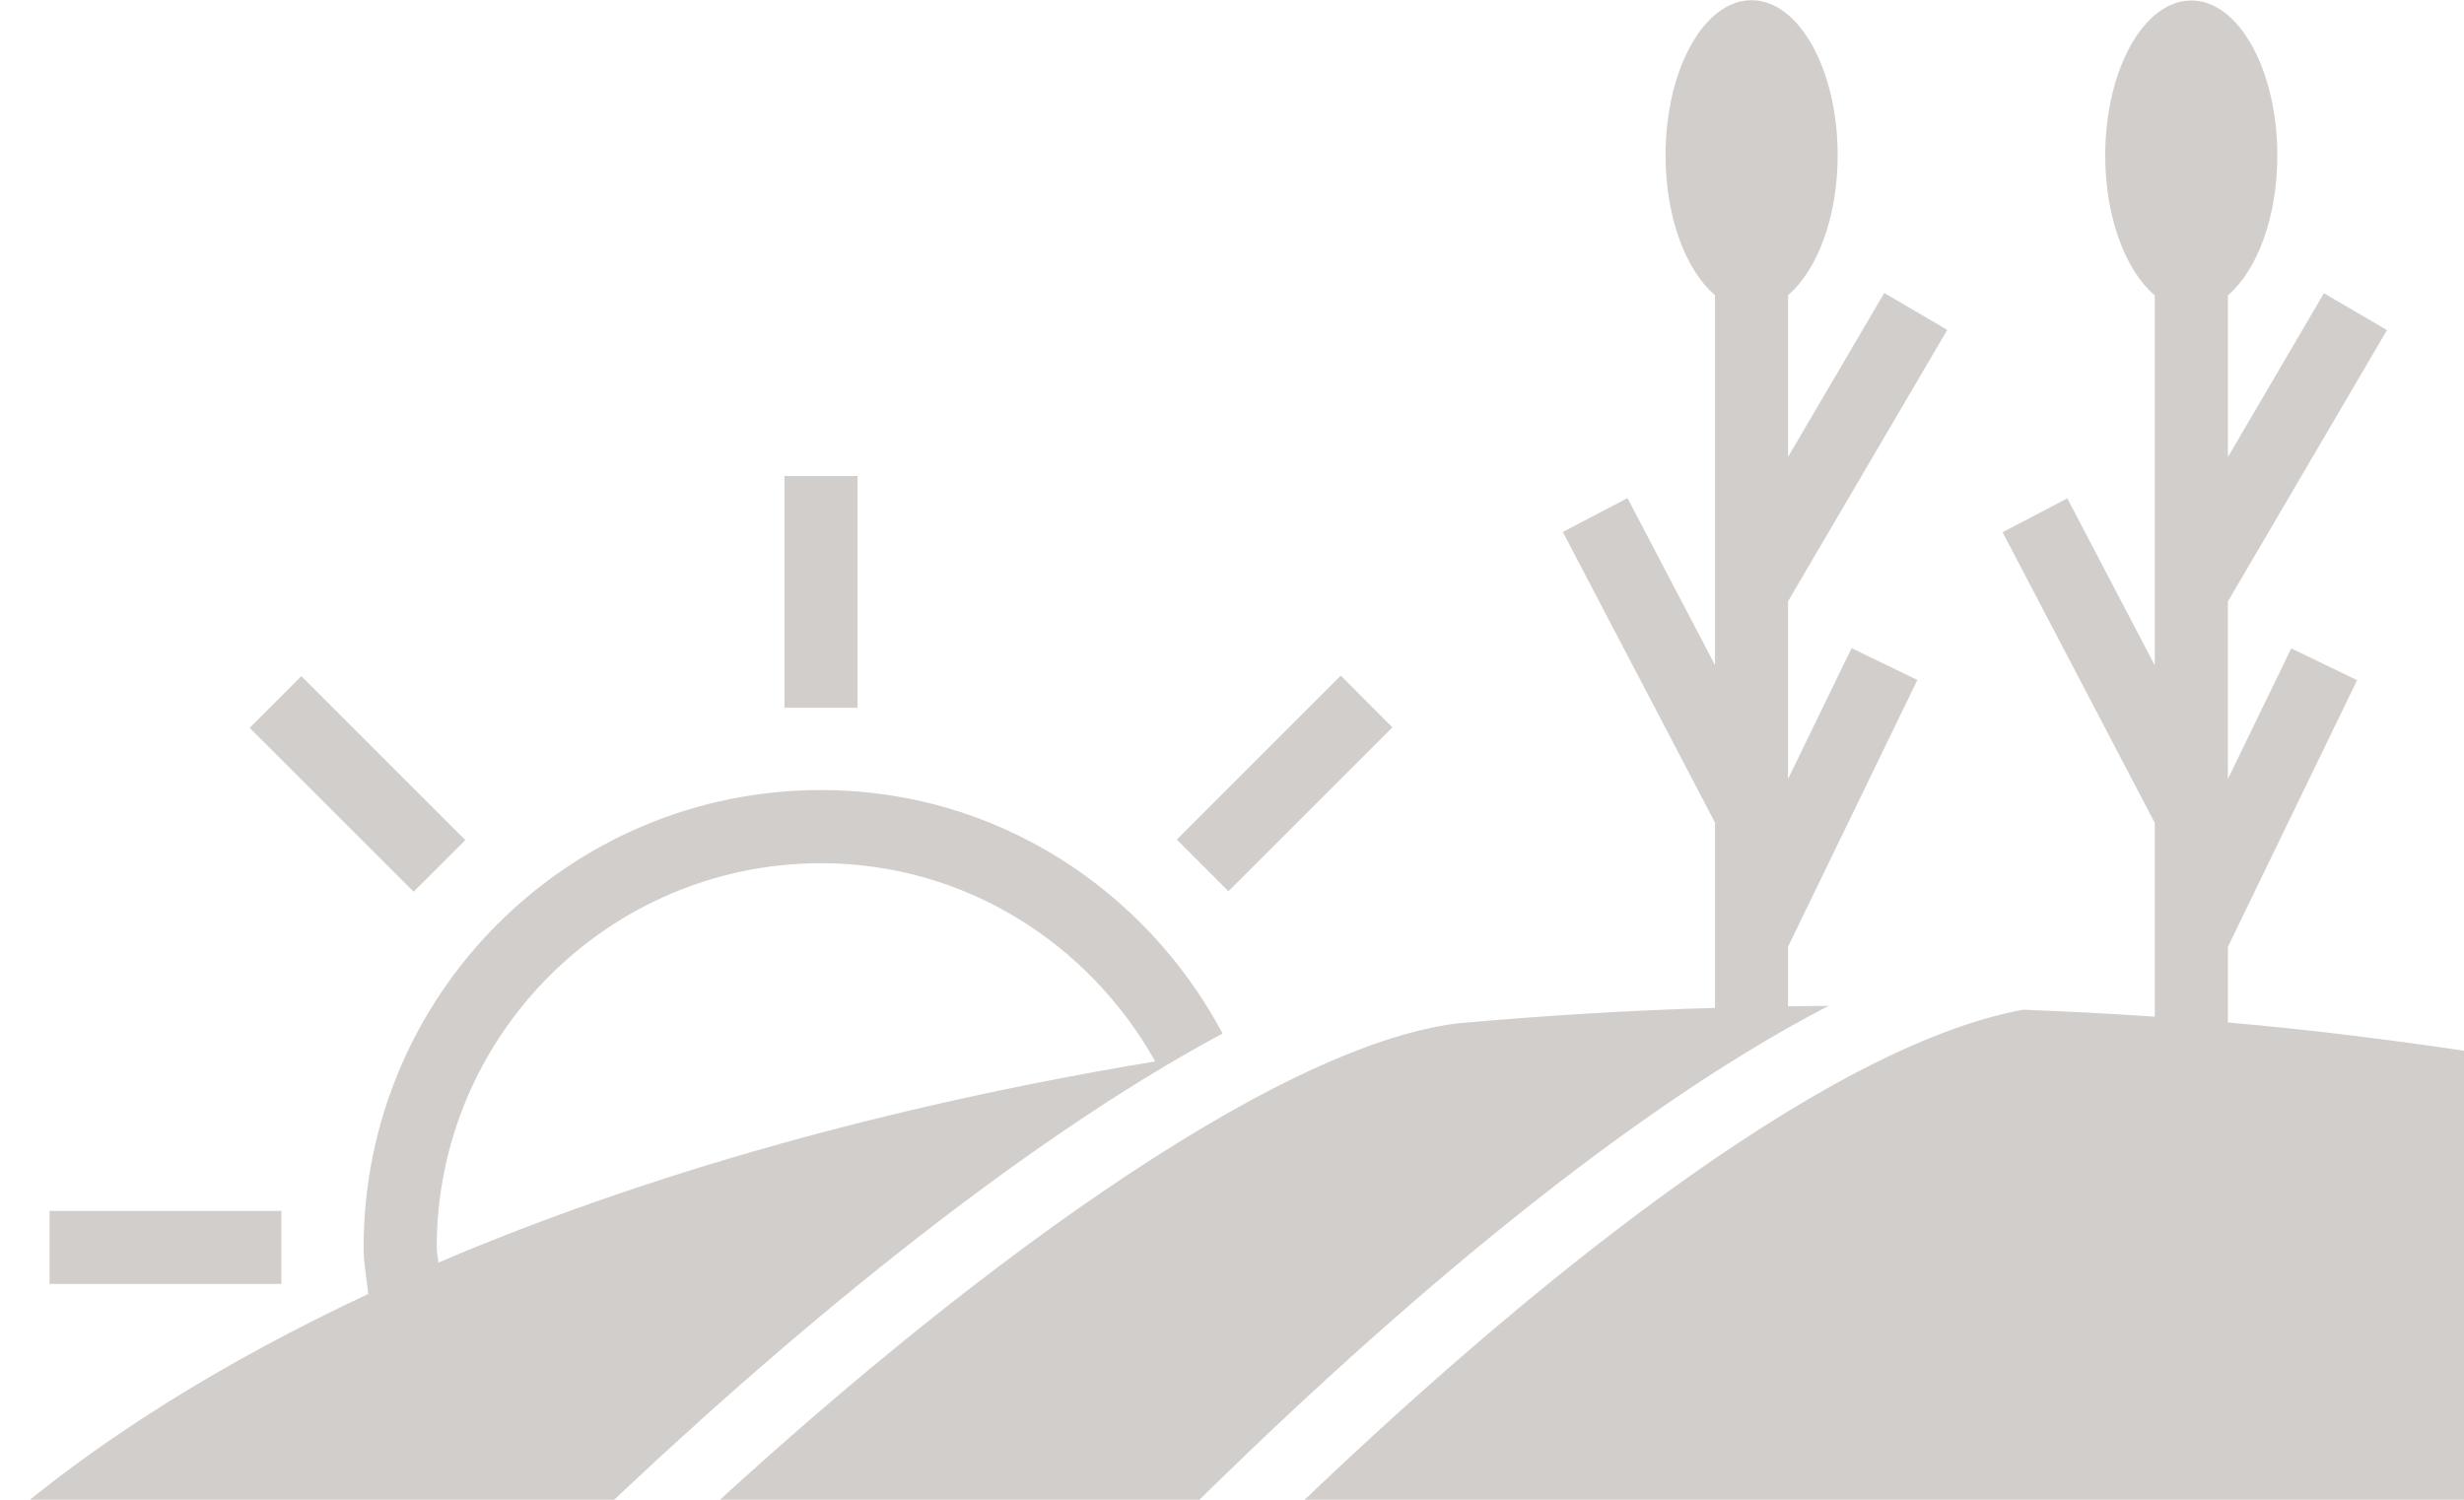 <svg xmlns="http://www.w3.org/2000/svg" viewBox="0 0 46 28" enable-background="new 0 0 46 28"><path fill="#d2cecb" d="m25.994 13.58l-.963-.966-3.061 3.061.963.964 3.061-3.059m7.387 5.204v-1.11l2.414-4.979-1.228-.594-1.187 2.443v-3.317l2.973-5.068-1.176-.689-1.796 3.06v-3.02c.545-.464.926-1.454.926-2.61 0-1.599-.721-2.896-1.608-2.896-.888 0-1.605 1.297-1.605 2.896 0 1.156.378 2.146.923 2.61v6.907l-1.634-3.118-1.207.633 2.841 5.425v3.46c-1.634.047-3.237.148-4.81.289-3.49.437-9.333 4.77-14.265 9.354h8.985c3.591-3.579 8.188-7.603 12.212-9.681-.253.004-.505.007-.758.009m8.211.297v-1.407l2.412-4.979-1.229-.594-1.184 2.441v-3.315l2.971-5.068-1.177-.689-1.793 3.06v-3.02c.543-.463.923-1.453.923-2.609 0-1.599-.72-2.896-1.606-2.896-.888 0-1.607 1.297-1.607 2.896 0 1.156.38 2.147.925 2.61v6.907l-1.633-3.118-1.208.633 2.841 5.425v3.619c-.81-.056-1.633-.097-2.46-.13-3.764.697-9.348 5.208-13.895 9.614h22.326v-8.82c-1.505-.223-3.03-.419-4.606-.555m-32.905-3.406l-3.061-3.061-.965.966 3.061 3.059.965-.964zm-3.434 6.923h-4.328v1.364h4.328v-1.364m10.756-13.72h-1.364v4.327h1.364v-4.327m-.681 5.863c-4.716 0-8.54 3.824-8.54 8.54 0 .298.058.578.087.868-2.704 1.266-5.03 2.716-6.875 4.307h10.978c3.602-3.458 8.04-7.133 11.846-9.169-1.435-2.692-4.233-4.546-7.496-4.546m-7.145 8.823c-.003-.096-.03-.186-.03-.283 0-3.956 3.219-7.174 7.175-7.174 2.69 0 5.01 1.505 6.238 3.701-4.992.826-9.531 2.112-13.383 3.756"/></svg>